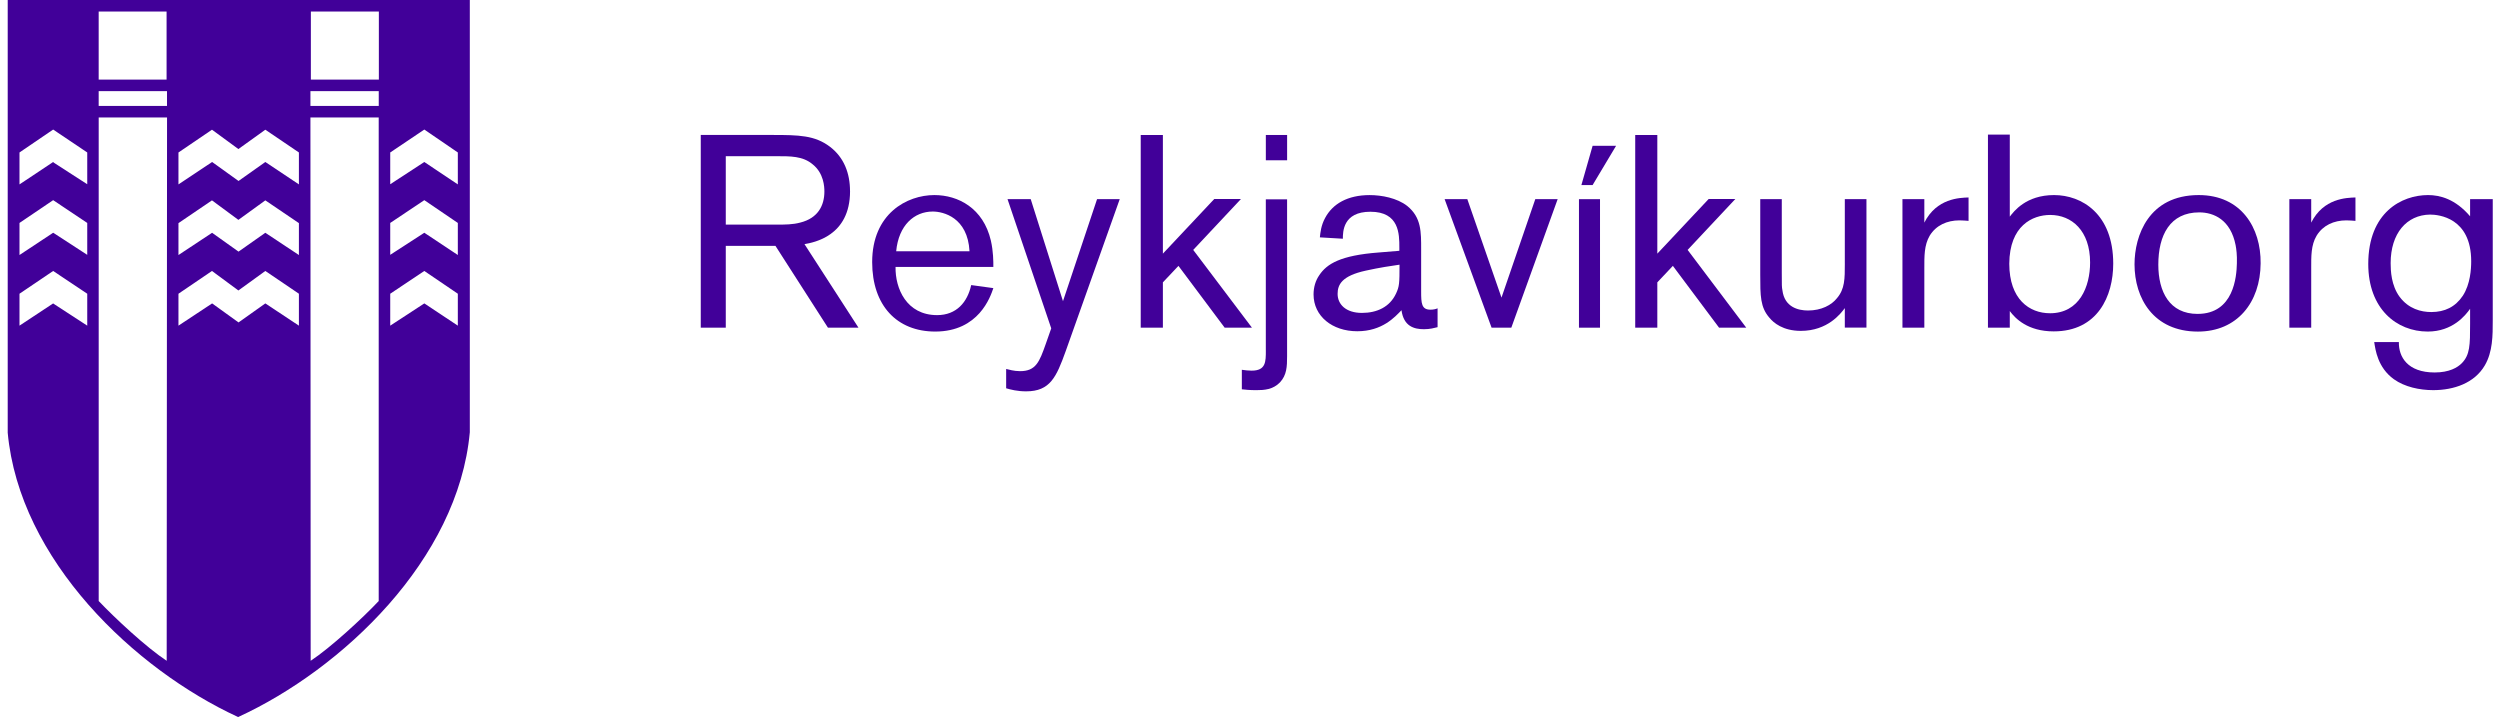 <svg width="251" height="72" viewBox="0 0 251 72" fill="none" xmlns="http://www.w3.org/2000/svg">
<path d="M0.771 43.416C1.939 56.252 13.556 67.212 23.858 71.967L23.908 72L23.959 71.967C34.318 67.194 45.999 56.216 47.169 43.398V0H0.774V43.416H0.771ZM39.179 15.308L42.601 13.007L45.966 15.308V18.514L42.601 16.264L39.179 18.498V15.308ZM39.179 22.383L42.601 20.096L45.966 22.383V25.603L42.601 23.368L39.179 25.585V22.381V22.383ZM39.179 29.49L42.601 27.205L45.966 29.49V32.696L42.601 30.462L39.179 32.696V29.49ZM31.211 1.159H38.037V7.994H31.211V1.159ZM31.167 9.153H38.026V10.639H31.167V9.153ZM38.022 11.795V60.343C36.44 62.029 33.185 65.032 31.191 66.344L31.167 11.795H38.022ZM17.919 15.308L21.282 13.023L23.933 14.966L26.639 13.023L30.01 15.308V18.514L26.639 16.264L23.948 18.17L21.297 16.264L17.917 18.514V15.308H17.919ZM17.919 22.401L21.282 20.116L23.933 22.075L26.639 20.116L30.01 22.401V25.605L26.639 23.37L23.948 25.263L21.366 23.423L21.297 23.37L17.917 25.605V22.401H17.919ZM17.919 29.49L21.282 27.205L23.933 29.164L26.639 27.205L30.01 29.49V32.696L26.639 30.462L23.948 32.372L21.297 30.462L17.917 32.696V29.49H17.919ZM9.907 1.159H16.725V7.994H9.907V1.159ZM9.907 9.153H16.767V10.639H9.907V9.153ZM9.907 11.795H16.771L16.736 66.344C14.729 65.032 11.542 62.064 9.909 60.343V11.795H9.907ZM1.957 15.308L5.337 13.007L8.759 15.308V18.498L5.403 16.332L5.337 16.264L1.957 18.514V15.308ZM1.957 22.383L5.337 20.096L8.759 22.383V25.587L5.403 23.406L5.337 23.368L1.957 25.603V22.383ZM1.957 29.49L5.337 27.205L8.759 29.49V32.696L5.403 30.512L5.337 30.462L1.957 32.696V29.49Z" fill="#410099"/>
<path d="M85.342 19.193C85.342 17.403 84.741 15.802 83.317 14.726C81.806 13.585 80.217 13.55 77.529 13.55H70.356V32.899H72.868V24.682H77.853L83.126 32.899H86.191L80.77 24.512C81.704 24.342 85.345 23.712 85.345 19.195L85.342 19.193ZM77.989 22.551H72.868V15.682H77.853C79.338 15.682 80.605 15.649 81.614 16.518C82.705 17.403 82.769 18.732 82.769 19.226C82.769 20.623 82.136 21.901 80.347 22.346C79.589 22.551 78.82 22.551 77.989 22.551Z" fill="#410099"/>
<path d="M99.483 24.153C98.722 20.896 96.2 19.585 93.811 19.585C91.067 19.585 87.566 21.44 87.566 26.317C87.566 30.68 90.056 33.288 93.895 33.288C98.275 33.288 99.439 29.794 99.732 28.926L97.508 28.622C97.132 30.34 96.032 31.638 94.086 31.638C91.015 31.638 89.871 28.963 89.913 26.797H99.732C99.732 26.235 99.732 25.246 99.483 24.155V24.153ZM89.977 25.226C90.221 22.617 91.784 21.238 93.65 21.238C94.714 21.238 97.158 21.835 97.339 25.226H89.975H89.977Z" fill="#410099"/>
<path d="M106.725 30.241L103.484 19.995H101.155L105.544 32.967L104.993 34.536C104.359 36.325 104.008 37.264 102.42 37.264C101.785 37.264 101.32 37.109 101.018 37.043V38.983C101.477 39.119 102.142 39.291 103.026 39.291C105.432 39.291 106.058 37.859 106.992 35.267L112.421 19.995H110.145L106.723 30.241H106.725Z" fill="#410099"/>
<path d="M119.799 25.091L124.594 19.977H121.914L116.754 25.466V13.552H114.528V32.896H116.754V28.348L118.316 26.693L122.954 32.896H125.693L119.799 25.091Z" fill="#410099"/>
<path d="M150.75 29.88L147.319 19.995H145.04L149.754 32.896H151.737L156.389 19.995H154.143L150.75 29.88Z" fill="#410099"/>
<path d="M160.641 19.997H158.528V32.899H160.641V19.997Z" fill="#410099"/>
<path d="M158.772 18.58H159.898L162.254 14.64H159.898L158.772 18.58Z" fill="#410099"/>
<path d="M174.23 19.977H171.551L166.395 25.466V13.552H164.176V32.896H166.395V28.348L167.955 26.693L172.591 32.896H175.321L169.438 25.091L174.23 19.977Z" fill="#410099"/>
<path d="M127.091 35.184C127.091 36.325 127.091 37.213 125.667 37.213C125.334 37.213 125.057 37.178 124.68 37.127V39.086C124.98 39.119 125.444 39.172 126.128 39.172C126.923 39.172 127.809 39.119 128.514 38.385C129.19 37.652 129.224 36.816 129.224 35.761V20.01H127.088V35.181L127.091 35.184Z" fill="#410099"/>
<path d="M129.226 13.552H127.09V16.092H129.226V13.552Z" fill="#410099"/>
<path d="M142.683 29.234V25.041C142.683 23.302 142.716 21.837 141.286 20.678C140.267 19.878 138.714 19.587 137.511 19.587C135.31 19.587 133.798 20.457 133.04 21.887C132.63 22.637 132.564 23.368 132.515 23.831L134.823 23.968C134.823 23.285 134.823 21.259 137.588 21.259C140.494 21.259 140.494 23.507 140.494 24.838V25.18L138.434 25.349C134.565 25.638 133.207 26.506 132.465 27.617C132.07 28.178 131.881 28.859 131.881 29.56C131.881 31.742 133.756 33.258 136.27 33.258C138.785 33.258 140.049 31.825 140.71 31.145C140.929 32.746 141.951 33.053 142.958 33.053C143.593 33.053 143.976 32.931 144.333 32.848V30.955C144.143 31.039 143.899 31.092 143.617 31.092C142.716 31.092 142.683 30.459 142.683 29.232V29.234ZM140.162 29.472C139.536 30.82 138.251 31.416 136.74 31.416C135.116 31.416 134.296 30.547 134.296 29.509C134.296 28.586 134.706 27.7 137.123 27.172C138.52 26.863 139.675 26.693 140.512 26.574C140.512 28.469 140.494 28.758 140.162 29.474V29.472Z" fill="#410099"/>
<path d="M185.221 26.471C185.221 27.987 185.221 29.012 184.435 29.933C183.888 30.631 182.864 31.175 181.522 31.175C180.515 31.175 179.162 30.818 178.955 29.146C178.891 28.822 178.891 28.703 178.891 27.357V19.992H176.729V27.559C176.729 29.71 176.729 30.849 177.654 31.907C178.062 32.403 179.005 33.22 180.803 33.22C183.5 33.22 184.818 31.479 185.219 30.933V32.892H187.392V19.99H185.219V26.469L185.221 26.471Z" fill="#410099"/>
<path d="M193.203 19.995H191.006V32.896H193.203V26.931C193.203 25.757 193.179 24.613 193.743 23.661C194.379 22.621 195.479 22.125 196.737 22.125C197.094 22.125 197.365 22.159 197.643 22.176V19.825C196.766 19.858 194.445 19.893 193.203 22.35V19.995Z" fill="#410099"/>
<path d="M206.228 19.585C203.407 19.585 202.191 21.224 201.783 21.751V13.514H199.59V32.896H201.783V31.228C202.332 31.977 203.59 33.271 206.188 33.271C210.617 33.271 212.168 29.71 212.168 26.473C212.168 21.478 209.017 19.585 206.228 19.585ZM205.813 31.449C203.755 31.449 201.732 30.052 201.732 26.473C201.757 22.654 204.064 21.581 205.84 21.581C208.004 21.581 209.846 23.166 209.846 26.354C209.846 28.791 208.775 31.451 205.813 31.451V31.449Z" fill="#410099"/>
<path d="M220.753 19.585C215.729 19.585 214.306 23.657 214.306 26.539C214.306 29.93 216.199 33.291 220.67 33.291C224.612 33.291 226.943 30.358 226.967 26.436C227.007 22.89 225.033 19.585 220.753 19.585ZM220.643 31.517C217.814 31.517 216.695 29.287 216.695 26.574C216.695 23.608 217.871 21.323 220.806 21.323C222.283 21.323 223.957 22.075 224.455 24.613C224.53 25.006 224.61 25.603 224.583 26.436C224.554 27.749 224.288 31.515 220.641 31.515L220.643 31.517Z" fill="#410099"/>
<path d="M232.046 19.995H229.851V32.896H232.046V26.931C232.046 25.757 232.017 24.613 232.588 23.661C233.223 22.621 234.32 22.125 235.581 22.125C235.938 22.125 236.217 22.159 236.488 22.176V19.825C235.605 19.858 233.282 19.893 232.046 22.35V19.995Z" fill="#410099"/>
<path d="M247.998 19.995V21.716C246.513 19.977 244.974 19.585 243.776 19.585C241.143 19.585 237.773 21.306 237.773 26.504C237.773 31.006 240.62 33.288 243.745 33.288C246.242 33.288 247.531 31.669 247.998 31.003V32.522C247.998 34.653 247.982 35.622 247.174 36.457C246.74 36.902 245.911 37.396 244.435 37.396C241.72 37.396 240.812 35.827 240.847 34.344H238.371C238.492 35.111 238.712 36.902 240.352 38.079C241.425 38.846 242.925 39.17 244.294 39.17C246.356 39.17 248.438 38.471 249.478 36.68C250.272 35.318 250.272 33.681 250.272 32.182V19.995H247.995H247.998ZM247.266 29.695C246.515 30.818 245.448 31.33 244.102 31.33C243.068 31.33 241.826 31.006 240.929 29.811C240.072 28.654 240.021 27.169 240.021 26.42C240.021 23.437 241.621 21.579 243.976 21.544C244.842 21.544 248.108 21.852 248.108 26.233C248.108 27 248.024 28.533 247.266 29.695Z" fill="#410099"/>
</svg>
